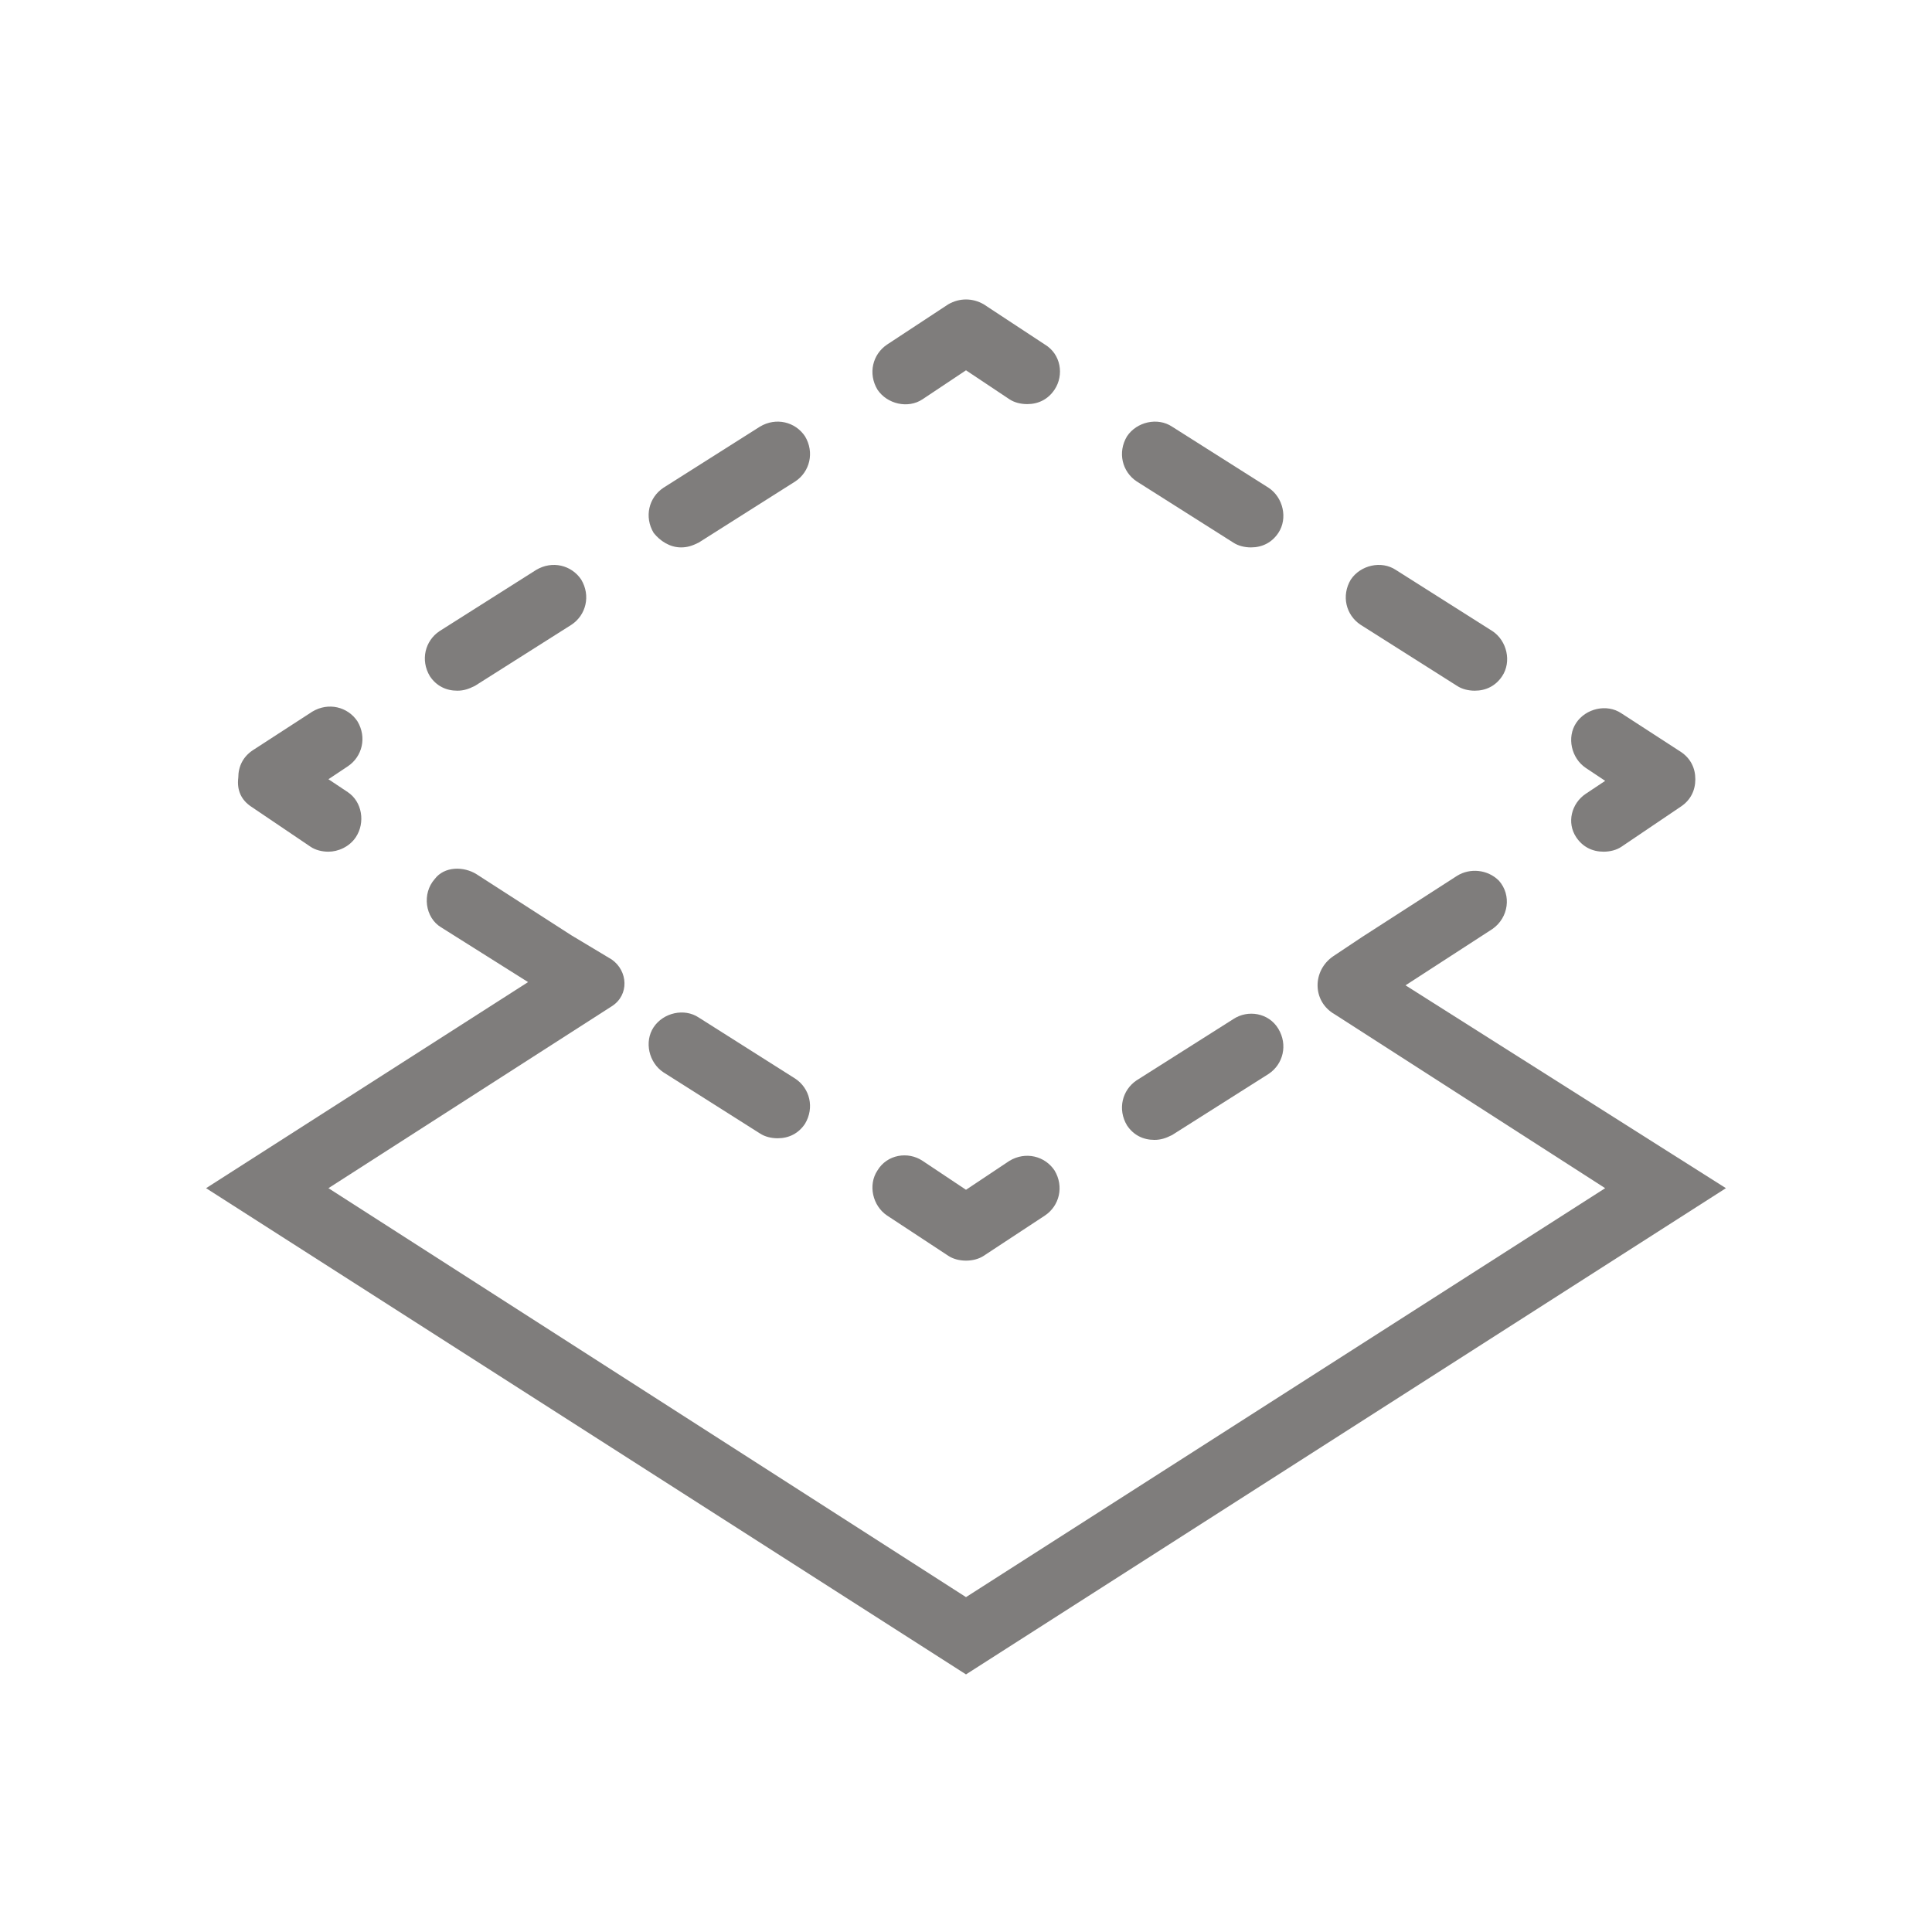 <?xml version="1.0" encoding="utf-8"?>
<!-- Generator: Adobe Illustrator 26.4.1, SVG Export Plug-In . SVG Version: 6.00 Build 0)  -->
<svg version="1.1" id="Ebene_1" xmlns="http://www.w3.org/2000/svg" xmlns:xlink="http://www.w3.org/1999/xlink" x="0px" y="0px"
	 viewBox="0 0 120 120" style="enable-background:new 0 0 120 120;" xml:space="preserve">
<style type="text/css">
	.st0{fill:#7F7D7C;}
</style>
<g>
	<path class="st0" d="M97.9,52c0.4,0.6,1,0.9,1.7,0.9c0.4,0,0.8-0.1,1.1-0.3l3.7-2.5c0.6-0.4,0.9-1,0.9-1.7c0-0.7-0.3-1.3-0.9-1.7
		l-3.7-2.4c-0.9-0.6-2.2-0.3-2.8,0.6c-0.6,0.9-0.3,2.2,0.6,2.8l1.2,0.8l-1.2,0.8C97.6,49.9,97.3,51.1,97.9,52z"/>
	<path class="st0" d="M76.6,63.3l-6,3.8c-0.9,0.6-1.2,1.8-0.6,2.8c0.4,0.6,1,0.9,1.7,0.9c0.4,0,0.7-0.1,1.1-0.3l6-3.8
		c0.9-0.6,1.2-1.8,0.6-2.8C78.8,62.9,77.5,62.7,76.6,63.3z"/>
	<path class="st0" d="M92.7,57.7c1-0.7,1.2-2.1,0.4-3c-0.7-0.7-1.8-0.8-2.6-0.3l-5.9,3.8l-1.8,1.2c-1.3,0.9-1.3,2.8,0.1,3.6
		l16.8,10.8L60,99.2L20.4,73.8L38,62.5c1.1-0.7,1-2.2,0-2.9l-2.5-1.5l-5.9-3.8c-0.8-0.5-2-0.5-2.6,0.3c-0.8,0.9-0.6,2.4,0.4,3
		l5.4,3.4L12.8,73.8L60,104l47.2-30.2L87.3,61.2L92.7,57.7z"/>
	<path class="st0" d="M55.1,75.5l3.8,2.5c0.3,0.2,0.7,0.3,1.1,0.3s0.8-0.1,1.1-0.3l3.8-2.5c0.9-0.6,1.2-1.8,0.6-2.8
		c-0.6-0.9-1.8-1.2-2.8-0.6L60,73.9l-2.7-1.8c-0.9-0.6-2.2-0.4-2.8,0.6C53.9,73.6,54.2,74.9,55.1,75.5z"/>
	<path class="st0" d="M49.4,67l-6-3.8c-0.9-0.6-2.2-0.3-2.8,0.6c-0.6,0.9-0.3,2.2,0.6,2.8l6,3.8c0.3,0.2,0.7,0.3,1.1,0.3
		c0.7,0,1.3-0.3,1.7-0.9C50.6,68.8,50.3,67.6,49.4,67z"/>
	<path class="st0" d="M15.6,50.1l3.7,2.5c0.3,0.2,0.7,0.3,1.1,0.3c0.6,0,1.3-0.3,1.7-0.9c0.6-0.9,0.4-2.2-0.5-2.8l-1.2-0.8l1.2-0.8
		c0.9-0.6,1.2-1.8,0.6-2.8c-0.6-0.9-1.8-1.2-2.8-0.6l-3.7,2.4c-0.6,0.4-0.9,1-0.9,1.7C14.7,49.1,15,49.7,15.6,50.1z"/>
	<path class="st0" d="M42.3,34c0.4,0,0.7-0.1,1.1-0.3l6-3.8c0.9-0.6,1.2-1.8,0.6-2.8c-0.6-0.9-1.8-1.2-2.8-0.6l-6,3.8
		c-0.9,0.6-1.2,1.8-0.6,2.8C41,33.6,41.6,34,42.3,34z"/>
	<path class="st0" d="M28.4,42.9c0.4,0,0.7-0.1,1.1-0.3l6-3.8c0.9-0.6,1.2-1.8,0.6-2.8c-0.6-0.9-1.8-1.2-2.8-0.6l-6,3.8
		c-0.9,0.6-1.2,1.8-0.6,2.8C27.1,42.6,27.7,42.9,28.4,42.9z"/>
	<path class="st0" d="M57.3,24.8L60,23l2.7,1.8c0.3,0.2,0.7,0.3,1.1,0.3c0.7,0,1.3-0.3,1.7-0.9c0.6-0.9,0.4-2.2-0.6-2.8l-3.8-2.5
		c-0.7-0.4-1.5-0.4-2.2,0l-3.8,2.5c-0.9,0.6-1.2,1.8-0.6,2.8C55.1,25.1,56.4,25.4,57.3,24.8z"/>
	<path class="st0" d="M70.6,29.9l6,3.8c0.3,0.2,0.7,0.3,1.1,0.3c0.7,0,1.3-0.3,1.7-0.9c0.6-0.9,0.3-2.2-0.6-2.8l-6-3.8
		c-0.9-0.6-2.2-0.3-2.8,0.6C69.4,28.1,69.7,29.3,70.6,29.9z"/>
	<path class="st0" d="M84.5,38.8l6,3.8c0.3,0.2,0.7,0.3,1.1,0.3c0.7,0,1.3-0.3,1.7-0.9c0.6-0.9,0.3-2.2-0.6-2.8l-6-3.8
		c-0.9-0.6-2.2-0.3-2.8,0.6C83.3,37,83.6,38.2,84.5,38.8z"/>
</g>
</svg>

